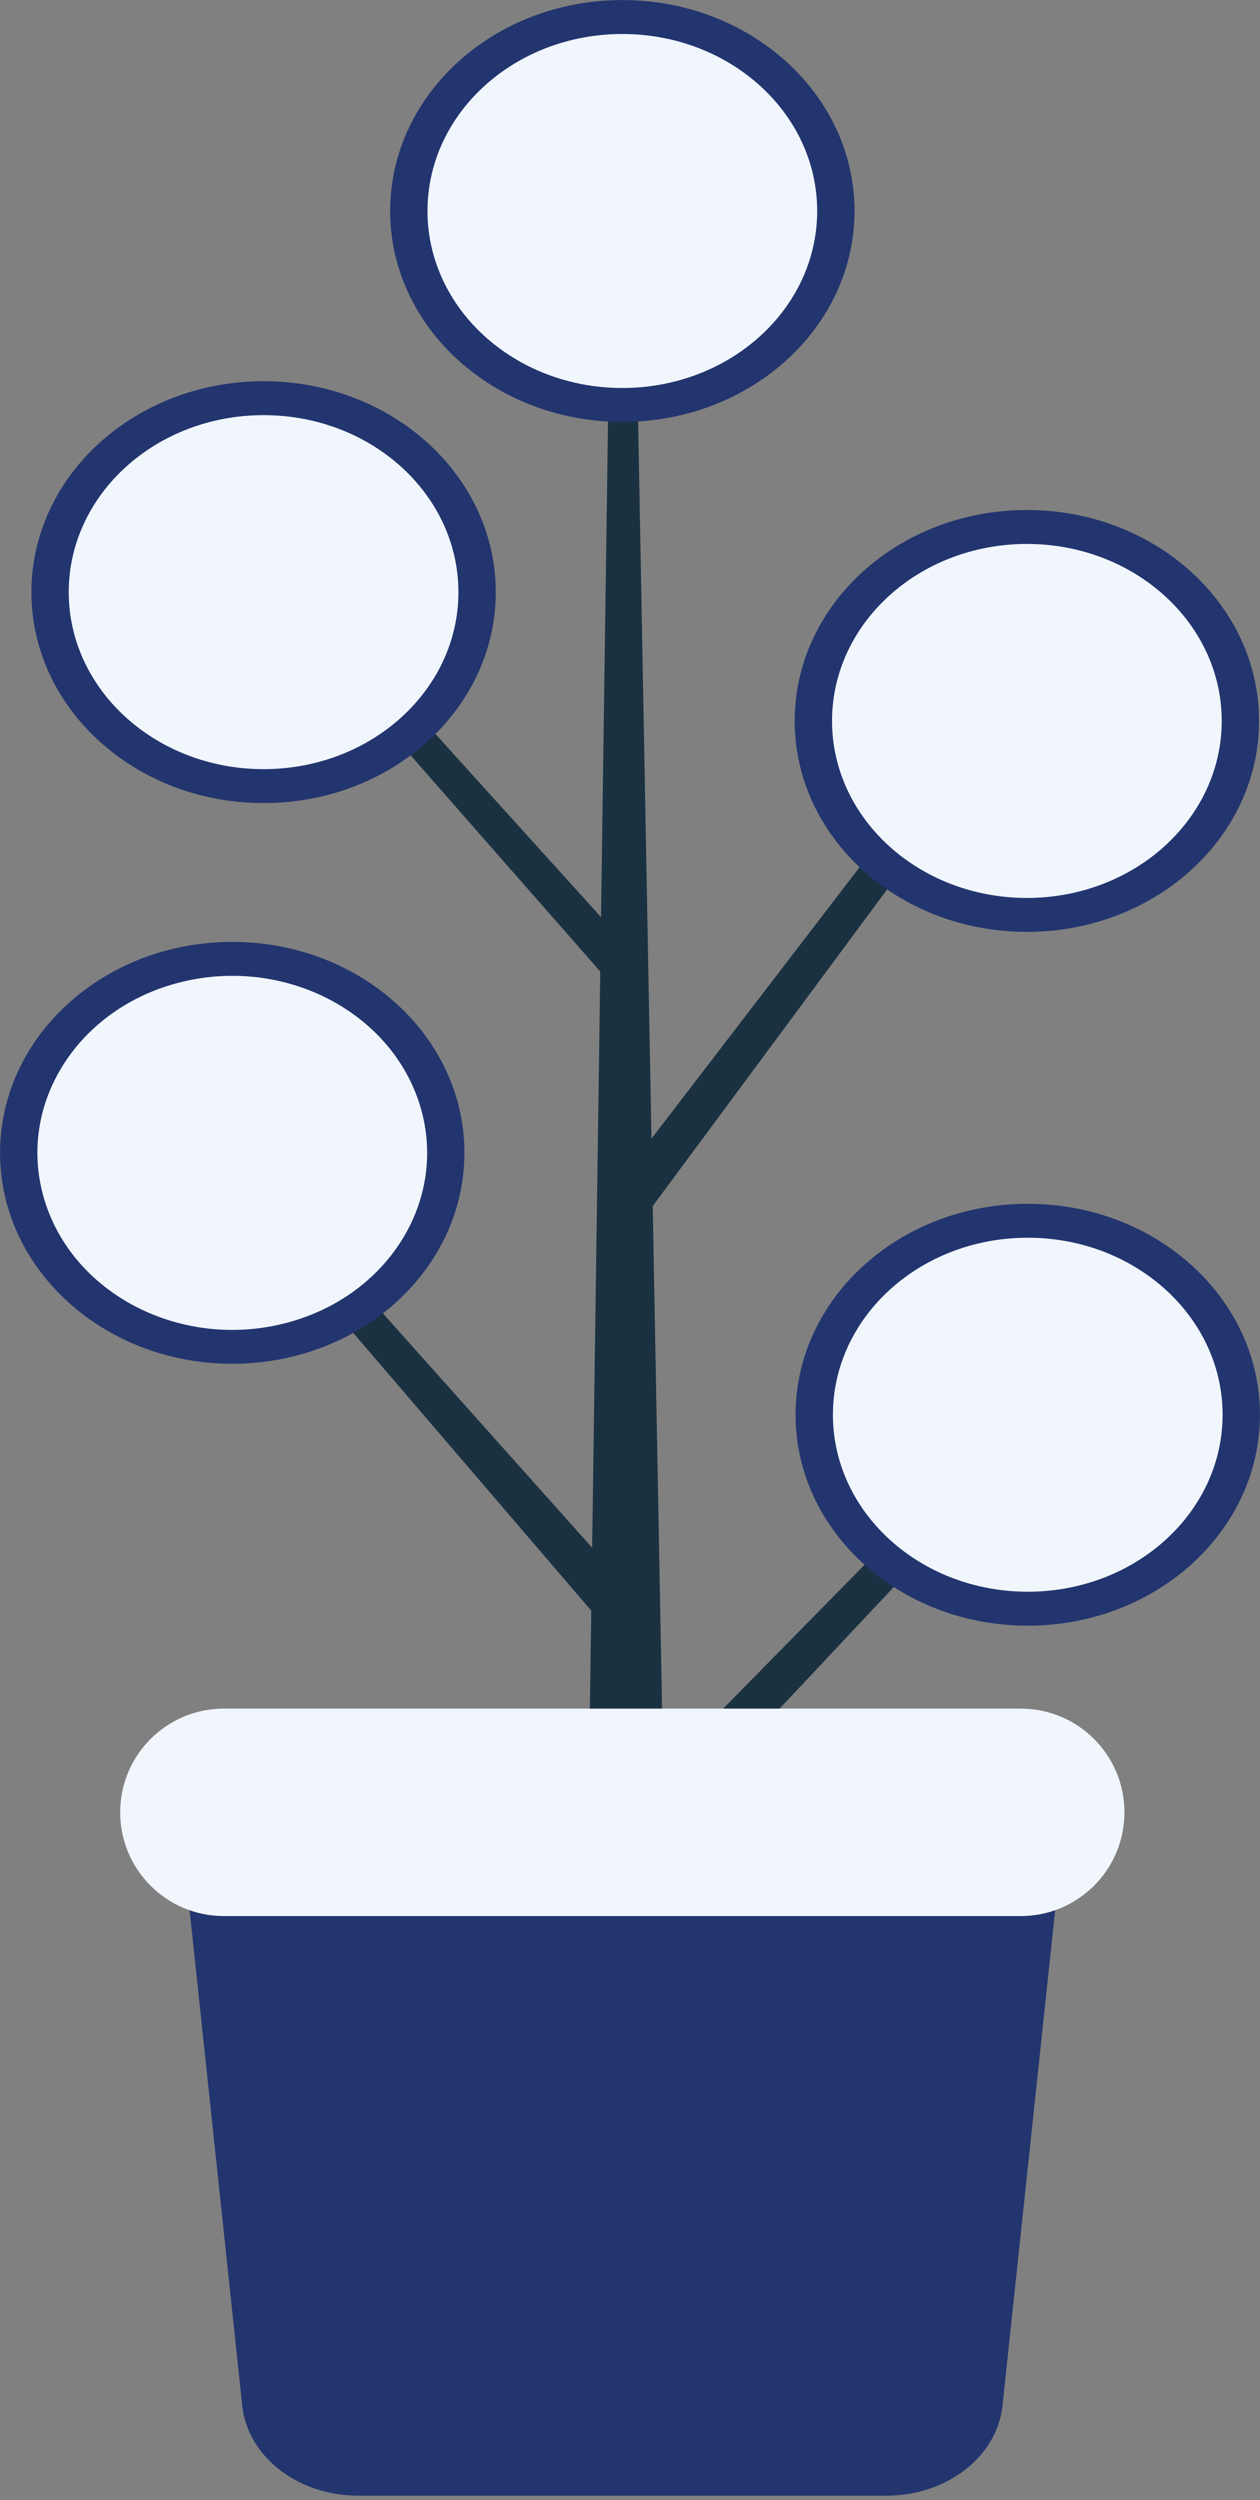 <svg width="120" height="238" viewBox="0 0 120 238" fill="none" xmlns="http://www.w3.org/2000/svg">
<rect x="0" y="0" width="120" height="238" fill="#808080" stroke="none"/>
<g clip-path="url(#clip0_487_4384)">
<path d="M55.806 182.289L53.843 177.938L102.835 128.111L104.799 130.119L55.806 182.289Z" fill="#1A3141"/>
<path d="M57.903 155.183L11.876 101.493L15.734 101.814L60.138 151.527L57.903 155.183Z" fill="#1A3141"/>
<path d="M59.23 118.771L59.27 112.012L104.913 52.505L107.251 53.931L59.23 118.771Z" fill="#1A3141"/>
<path d="M58.584 94.098L13.346 42.549L15.828 41.523L61.154 91.631L58.584 94.098Z" fill="#1A3141"/>
<path d="M63.321 177.074L55.984 176.428L58.19 19.982H60.4L63.321 177.074Z" fill="#1A3141"/>
<path d="M101.084 176.27H17.466L23.071 229.017C23.589 233.862 28.375 237.573 34.108 237.573H84.432C90.17 237.573 94.956 233.862 95.474 229.017L101.084 176.27Z" fill="#23356E"/>
<path d="M97.211 162.648H21.324C15.869 162.648 11.447 167.069 11.447 172.523C11.447 177.977 15.869 182.398 21.324 182.398H97.211C102.666 182.398 107.089 177.977 107.089 172.523C107.089 167.069 102.666 162.648 97.211 162.648Z" fill="#F1F6FD"/>
<path d="M97.882 154.754C110.095 154.754 119.995 145.763 119.995 134.673C119.995 123.583 110.095 114.593 97.882 114.593C85.669 114.593 75.769 123.583 75.769 134.673C75.769 145.763 85.669 154.754 97.882 154.754Z" fill="#23356E"/>
<path d="M97.882 151.522C108.13 151.522 116.438 143.979 116.438 134.673C116.438 125.368 108.13 117.824 97.882 117.824C87.633 117.824 79.326 125.368 79.326 134.673C79.326 143.979 87.633 151.522 97.882 151.522Z" fill="#F1F6FD"/>
<path d="M97.798 88.71C110.011 88.71 119.911 79.719 119.911 68.629C119.911 57.539 110.011 48.549 97.798 48.549C85.585 48.549 75.685 57.539 75.685 68.629C75.685 79.719 85.585 88.71 97.798 88.71Z" fill="#23356E"/>
<path d="M97.798 85.478C108.046 85.478 116.354 77.935 116.354 68.629C116.354 59.324 108.046 51.78 97.798 51.78C87.55 51.78 79.242 59.324 79.242 68.629C79.242 77.935 87.55 85.478 97.798 85.478Z" fill="#F1F6FD"/>
<path d="M59.27 40.166C71.483 40.166 81.383 31.176 81.383 20.085C81.383 8.995 71.483 0.005 59.27 0.005C47.057 0.005 37.157 8.995 37.157 20.085C37.157 31.176 47.057 40.166 59.27 40.166Z" fill="#23356E"/>
<path d="M59.27 36.934C69.518 36.934 77.826 29.391 77.826 20.085C77.826 10.78 69.518 3.237 59.27 3.237C49.022 3.237 40.714 10.78 40.714 20.085C40.714 29.391 49.022 36.934 59.27 36.934Z" fill="#F1F6FD"/>
<path d="M25.103 76.449C37.316 76.449 47.217 67.459 47.217 56.369C47.217 45.279 37.316 36.288 25.103 36.288C12.89 36.288 2.99 45.279 2.99 56.369C2.99 67.459 12.89 76.449 25.103 76.449Z" fill="#23356E"/>
<path d="M25.103 73.218C35.352 73.218 43.659 65.674 43.659 56.369C43.659 47.063 35.352 39.52 25.103 39.52C14.855 39.52 6.547 47.063 6.547 56.369C6.547 65.674 14.855 73.218 25.103 73.218Z" fill="#F1F6FD"/>
<path d="M22.118 129.823C34.331 129.823 44.231 120.833 44.231 109.743C44.231 98.652 34.331 89.662 22.118 89.662C9.905 89.662 0.005 98.652 0.005 109.743C0.005 120.833 9.905 129.823 22.118 129.823Z" fill="#23356E"/>
<path d="M40.038 105.361C42.702 114.346 36.846 123.592 26.949 126.014C17.052 128.437 6.868 123.113 4.204 114.129C1.54 105.144 7.396 95.898 17.293 93.476C27.191 91.053 37.369 96.387 40.038 105.361Z" fill="#F1F6FD"/>
</g>
<defs>
<clipPath id="clip0_487_4384">
<rect width="120" height="237.568" fill="white"/>
</clipPath>
</defs>
</svg>
